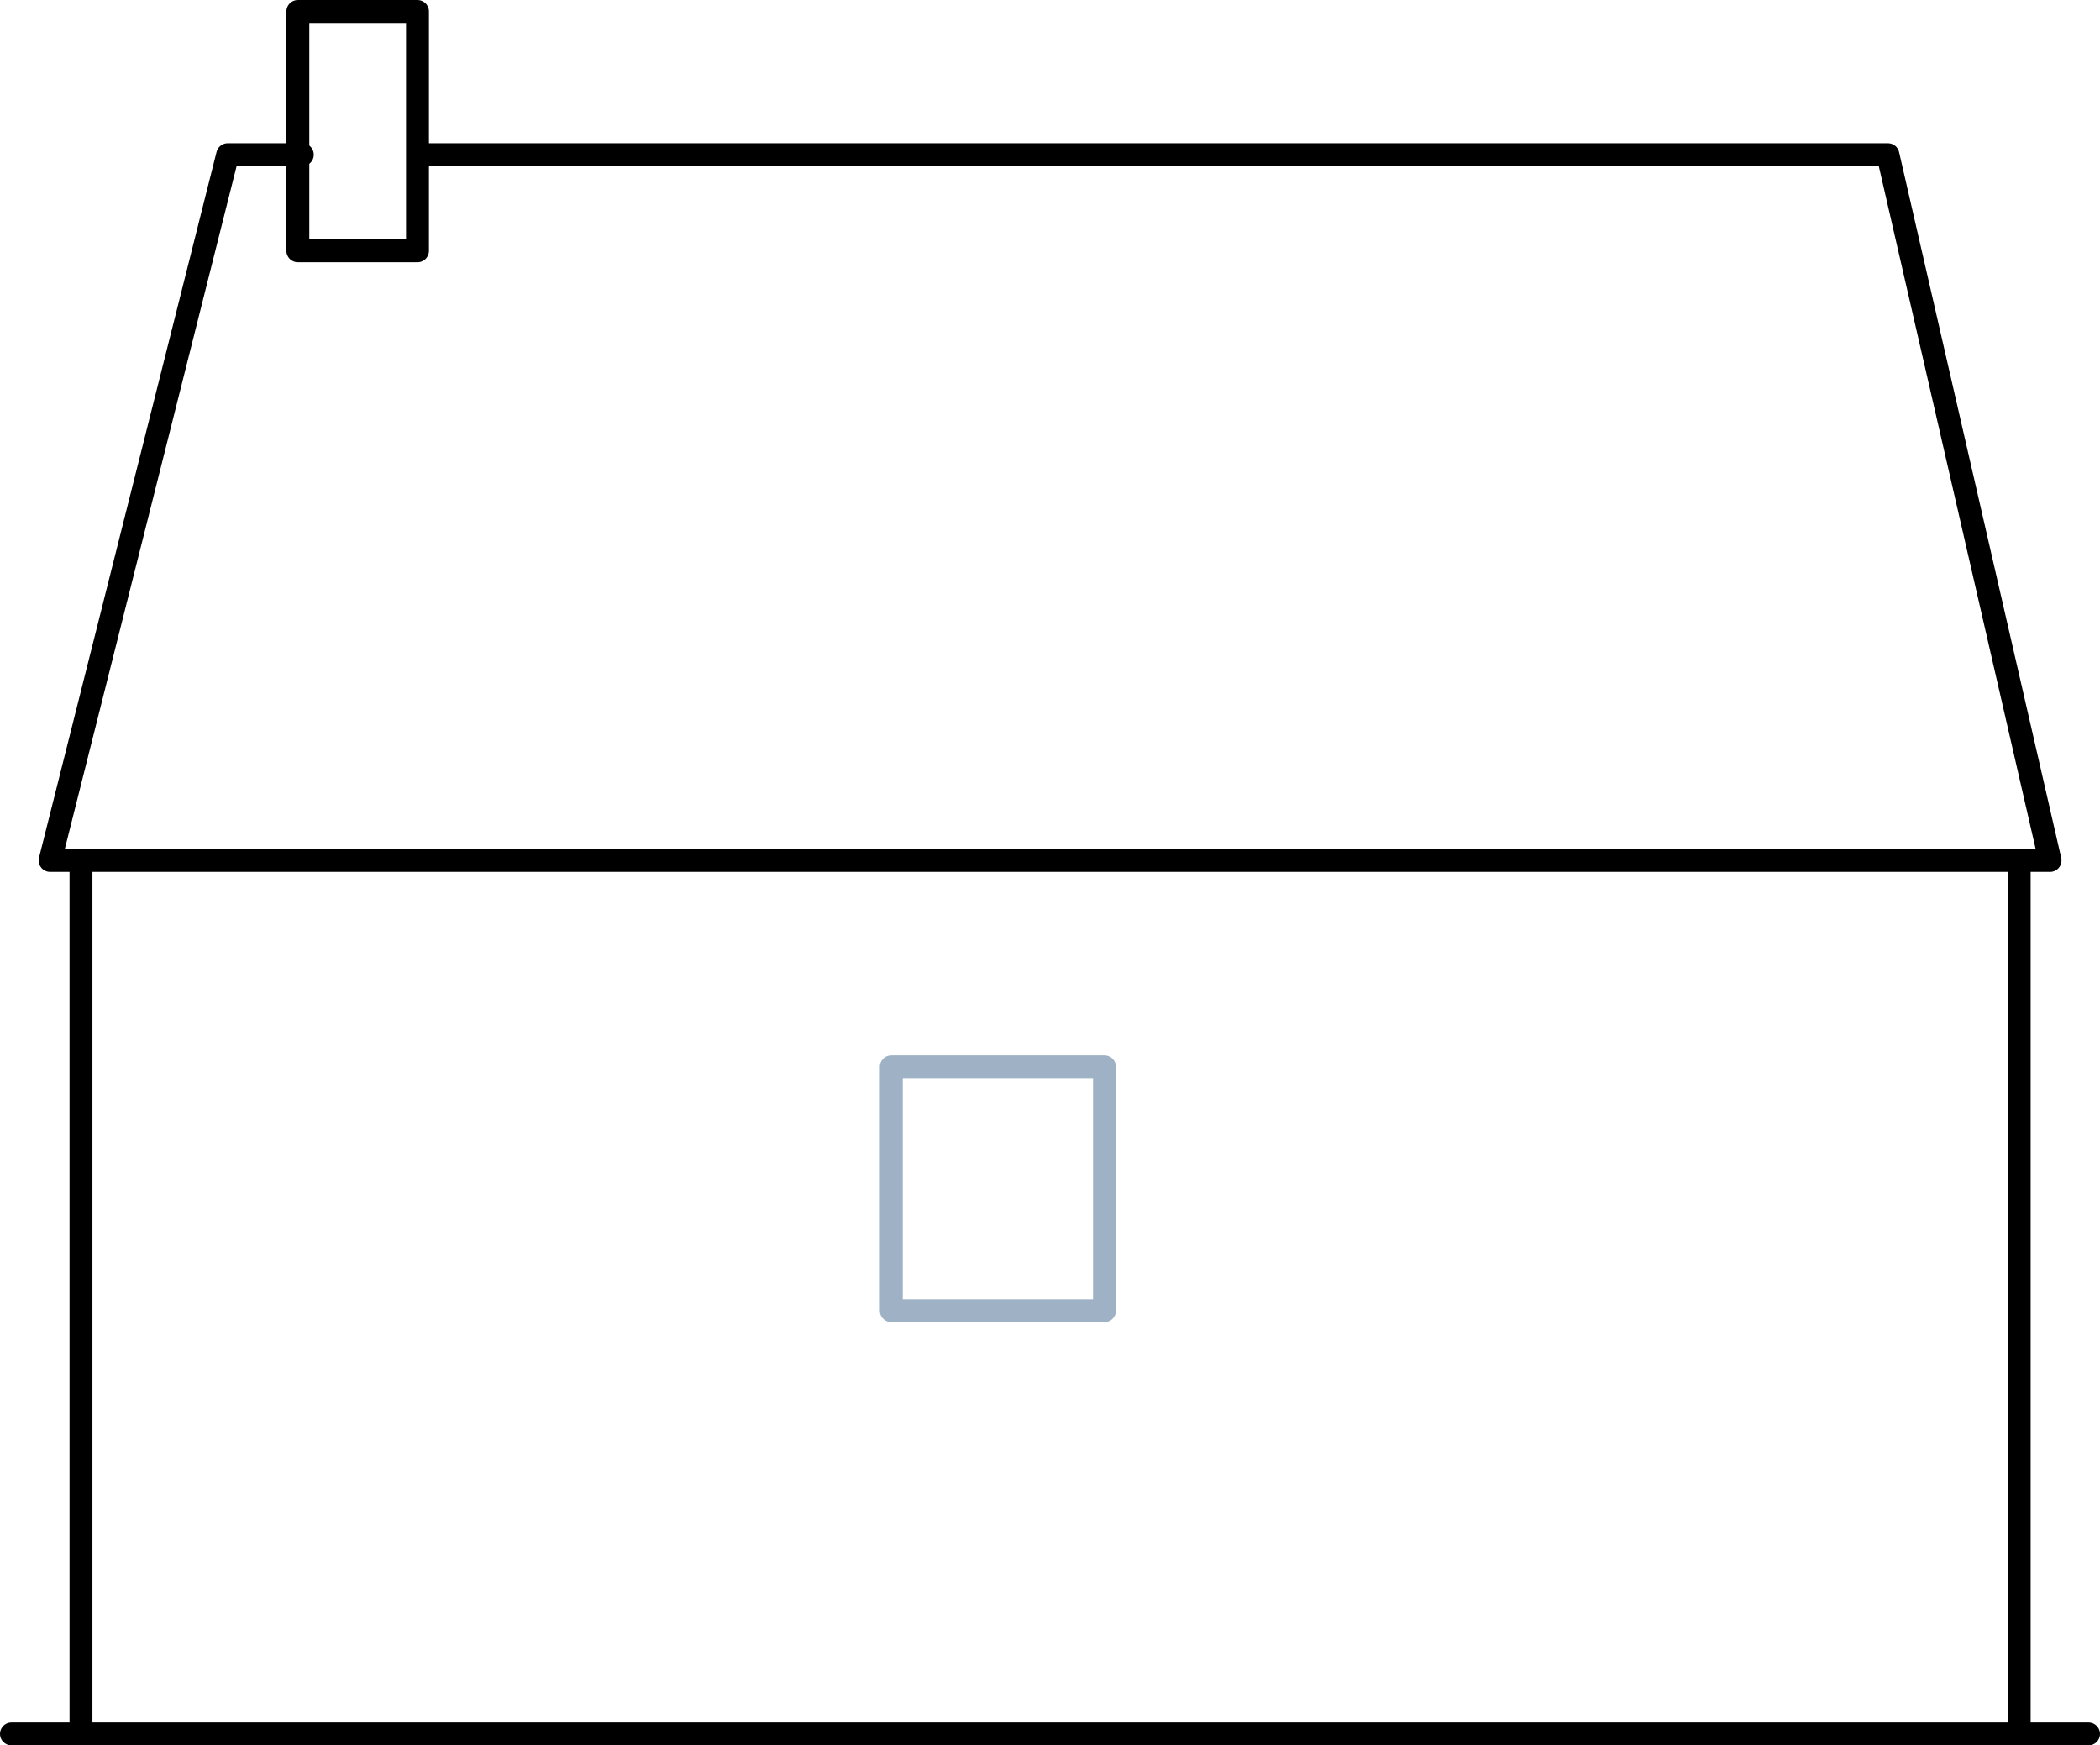 <?xml version="1.0" encoding="UTF-8"?> <svg xmlns="http://www.w3.org/2000/svg" id="Layer_2" data-name="Layer 2" viewBox="0 0 131.99 109.68"><defs><style> .cls-1 { stroke: #9eb1c5; } .cls-1, .cls-2 { fill: none; stroke-linecap: round; stroke-linejoin: round; stroke-width: 1.44px; } .cls-2 { stroke: #000; } </style></defs><g id="Layer_1-2" data-name="Layer 1"><path class="cls-2" d="M5.09,54.07h-1.94L14.31,9.72h4.69M5.09,54.07v54.89M5.09,54.07h121.82M126.91,54.07h1.94l-10.19-44.35H26.44M126.91,54.07v54.89M131.27,108.96H.72"></path><path class="cls-2" d="M18.72.72h7.52v15.04h-7.52V.72Z"></path><path class="cls-1" d="M56.02,67.04h13.4v15.32h-13.4v-15.32Z"></path></g></svg> 